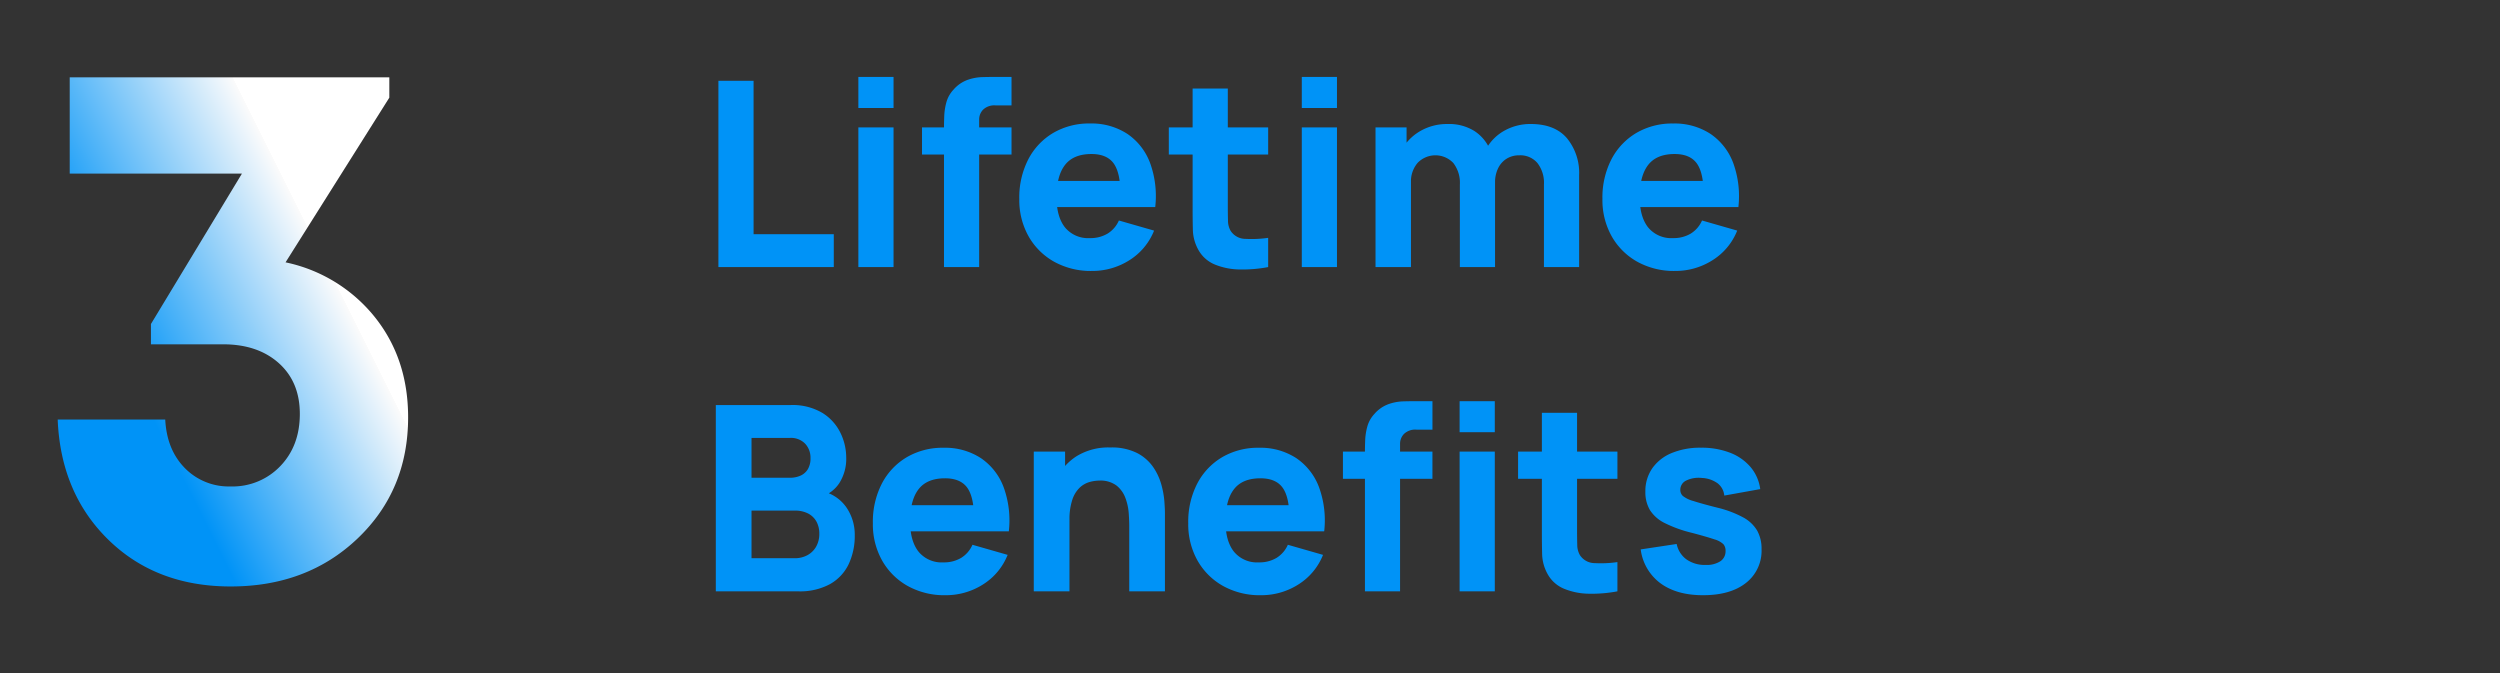<svg xmlns="http://www.w3.org/2000/svg" xmlns:xlink="http://www.w3.org/1999/xlink" width="650" height="175" viewBox="0 0 650 175"><rect x="0" y="0" width="650" height="175" fill="#333333" stroke="none"/><defs><style>.a{fill:#0093f7;}.b{fill:url(#a);}.c{fill:none;opacity:0.529;}</style><linearGradient id="a" x1="0.5" x2="-0.189" y2="0.5" gradientUnits="objectBoundingBox"><stop offset="0" stop-color="#fff"/><stop offset="0" stop-color="#fbfbfb"/><stop offset="0.68" stop-color="#0093f7"/><stop offset="1" stop-color="#0093f7"/></linearGradient></defs><path class="a" d="M5.923,74.315V25.884h9.148V65.772H35.923v8.543Zm36.39-41.368V24.875h9.148v8.072Zm0,41.368V37.992h9.148V74.315Zm22.265,0V38.126q0-1.379.067-3.128a15.63,15.63,0,0,1,.555-3.531A7.841,7.841,0,0,1,67,28.238a8.86,8.86,0,0,1,3.649-2.573,12.561,12.561,0,0,1,3.817-.74q1.85-.05,3.161-.05h4.507v7.4h-4.17a4.226,4.226,0,0,0-3.2,1.093,3.646,3.646,0,0,0-1.043,2.607V74.315ZM58.86,45.055V37.992H82.134v7.063Zm44.193,30.269a19.649,19.649,0,0,1-9.838-2.4,17.345,17.345,0,0,1-6.659-6.626,19.187,19.187,0,0,1-2.4-9.669,21.669,21.669,0,0,1,2.354-10.359A17.135,17.135,0,0,1,93,39.421a18.39,18.39,0,0,1,9.518-2.438,17.018,17.018,0,0,1,9.72,2.691,15.8,15.8,0,0,1,5.919,7.567A25.2,25.2,0,0,1,119.5,58.709h-9.047V55.346q0-5.549-1.766-7.988t-5.768-2.438q-4.675,0-6.878,2.842t-2.2,8.391q0,5.079,2.2,7.853a7.771,7.771,0,0,0,6.474,2.775,8.637,8.637,0,0,0,4.608-1.177,7.512,7.512,0,0,0,2.926-3.4L119.2,64.83a16.093,16.093,0,0,1-6.474,7.735A17.924,17.924,0,0,1,103.054,75.324ZM91.013,58.709V51.916h24.081v6.794Zm57.848,15.606a35.507,35.507,0,0,1-7.382.622,17.613,17.613,0,0,1-6.457-1.278,8.633,8.633,0,0,1-4.322-3.851,11.165,11.165,0,0,1-1.413-5.062q-.067-2.573-.067-5.835V27.9h9.148V58.373q0,2.119.05,3.817a5.318,5.318,0,0,0,.689,2.707,4.606,4.606,0,0,0,3.868,2.085,29.992,29.992,0,0,0,5.886-.269Zm-25.83-29.26V37.992h25.83v7.063Zm34.574-12.108V24.875h9.148v8.072Zm0,41.368V37.992h9.148V74.315Zm62.96,0V52.857a8.4,8.4,0,0,0-1.7-5.6,5.824,5.824,0,0,0-4.692-2,6.108,6.108,0,0,0-3.33.891,6.029,6.029,0,0,0-2.2,2.489,8.2,8.2,0,0,0-.79,3.683l-3.834-2.556a12.172,12.172,0,0,1,6.508-11.048,13.75,13.75,0,0,1,6.609-1.6q6.222,0,9.4,3.683a14.226,14.226,0,0,1,3.178,9.636V74.315Zm-43.79,0V37.992h8.072v12.04h1.143V74.315Zm21.928,0V52.857a8.4,8.4,0,0,0-1.7-5.6,6.42,6.42,0,0,0-9.283-.034,7.427,7.427,0,0,0-1.732,5.1l-3.834-2.691a11.723,11.723,0,0,1,1.783-6.39,12.866,12.866,0,0,1,4.793-4.473,13.808,13.808,0,0,1,6.743-1.648,12.458,12.458,0,0,1,7.012,1.816,10.879,10.879,0,0,1,4.053,4.843,16.572,16.572,0,0,1,1.312,6.659V74.315Zm55.965,1.009a19.649,19.649,0,0,1-9.838-2.4,17.346,17.346,0,0,1-6.659-6.626,19.187,19.187,0,0,1-2.4-9.669,21.669,21.669,0,0,1,2.354-10.359,17.135,17.135,0,0,1,6.491-6.844,18.39,18.39,0,0,1,9.518-2.438,17.018,17.018,0,0,1,9.72,2.691,15.8,15.8,0,0,1,5.919,7.567,25.2,25.2,0,0,1,1.345,11.469h-9.047V55.346q0-5.549-1.766-7.988t-5.768-2.438q-4.675,0-6.878,2.842t-2.2,8.391q0,5.079,2.2,7.853a7.771,7.771,0,0,0,6.474,2.775,8.637,8.637,0,0,0,4.608-1.177,7.512,7.512,0,0,0,2.926-3.4l9.148,2.623a16.093,16.093,0,0,1-6.474,7.735A17.924,17.924,0,0,1,254.669,75.324Zm-12.04-16.614V51.916H266.71v6.794ZM5.25,158.621V110.19H24.622A15.191,15.191,0,0,1,33,112.258a12.554,12.554,0,0,1,4.675,5.2,14.655,14.655,0,0,1,1.48,6.323,11.742,11.742,0,0,1-1.833,6.76,8.805,8.805,0,0,1-5.028,3.6v-1.682a10.49,10.49,0,0,1,6.811,4.2,12.483,12.483,0,0,1,2.27,7.3,17.306,17.306,0,0,1-1.6,7.635,11.741,11.741,0,0,1-4.86,5.163,16.339,16.339,0,0,1-8.206,1.867Zm9.283-8.61H25.766a6.76,6.76,0,0,0,3.3-.79,5.763,5.763,0,0,0,2.27-2.22,6.652,6.652,0,0,0,.824-3.38,6.485,6.485,0,0,0-.706-3.061,5.158,5.158,0,0,0-2.136-2.136,7.254,7.254,0,0,0-3.548-.79H14.533Zm0-20.919h9.955a6.725,6.725,0,0,0,2.758-.538,4.255,4.255,0,0,0,1.917-1.665,5.4,5.4,0,0,0,.706-2.909,5.338,5.338,0,0,0-1.379-3.733,5.141,5.141,0,0,0-4-1.513H14.533Zm50.449,30.538a19.649,19.649,0,0,1-9.838-2.4,17.345,17.345,0,0,1-6.659-6.626,19.187,19.187,0,0,1-2.4-9.669,21.669,21.669,0,0,1,2.354-10.359,17.135,17.135,0,0,1,6.491-6.844,18.39,18.39,0,0,1,9.518-2.438,17.018,17.018,0,0,1,9.72,2.691,15.8,15.8,0,0,1,5.919,7.567,25.2,25.2,0,0,1,1.345,11.469H72.381v-3.363q0-5.549-1.766-7.988t-5.768-2.438q-4.675,0-6.878,2.842t-2.2,8.391q0,5.079,2.2,7.853a7.771,7.771,0,0,0,6.474,2.775,8.637,8.637,0,0,0,4.608-1.177,7.512,7.512,0,0,0,2.926-3.4l9.148,2.623a16.093,16.093,0,0,1-6.474,7.735A17.924,17.924,0,0,1,64.981,159.629Zm-12.04-16.614v-6.794H77.022v6.794Zm59.8,15.605V141.468q0-1.244-.135-3.178a14.289,14.289,0,0,0-.841-3.885,7.409,7.409,0,0,0-2.3-3.262,6.95,6.95,0,0,0-4.524-1.312,9.537,9.537,0,0,0-2.522.37,6.235,6.235,0,0,0-2.522,1.429,7.674,7.674,0,0,0-1.934,3.111,16.106,16.106,0,0,0-.757,5.448L91.955,137.7a18.934,18.934,0,0,1,1.749-8.072,14.478,14.478,0,0,1,5.263-6.087,15.765,15.765,0,0,1,8.862-2.321,14.657,14.657,0,0,1,6.962,1.446,11.474,11.474,0,0,1,4.187,3.666,15.254,15.254,0,0,1,2.136,4.624,23.411,23.411,0,0,1,.774,4.389q.135,1.984.135,2.892v20.381Zm-24.821,0V122.3h8.139v12.04H97.2v24.283Zm59.059,1.009a19.649,19.649,0,0,1-9.838-2.4,17.346,17.346,0,0,1-6.659-6.626,19.187,19.187,0,0,1-2.4-9.669,21.669,21.669,0,0,1,2.354-10.359,17.134,17.134,0,0,1,6.491-6.844,18.39,18.39,0,0,1,9.518-2.438,17.018,17.018,0,0,1,9.72,2.691,15.8,15.8,0,0,1,5.919,7.567,25.2,25.2,0,0,1,1.345,11.469h-9.047v-3.363q0-5.549-1.766-7.988t-5.768-2.438q-4.675,0-6.878,2.842t-2.2,8.391q0,5.079,2.2,7.853a7.771,7.771,0,0,0,6.474,2.775,8.637,8.637,0,0,0,4.608-1.177,7.512,7.512,0,0,0,2.926-3.4l9.148,2.623a16.093,16.093,0,0,1-6.474,7.735A17.924,17.924,0,0,1,146.978,159.629Zm-12.04-16.614v-6.794h24.081v6.794Zm39.081,15.605V122.432q0-1.379.067-3.128a15.628,15.628,0,0,1,.555-3.531,7.841,7.841,0,0,1,1.8-3.229,8.86,8.86,0,0,1,3.649-2.573,12.561,12.561,0,0,1,3.817-.74q1.85-.05,3.161-.05h4.507v7.4H187.4a4.226,4.226,0,0,0-3.2,1.093,3.646,3.646,0,0,0-1.043,2.607v38.341ZM168.3,129.36V122.3h23.274v7.063Zm30.337-12.108v-8.072h9.148v8.072Zm0,41.368V122.3h9.148v36.323Zm41.032,0a35.506,35.506,0,0,1-7.382.622,17.613,17.613,0,0,1-6.457-1.278,8.633,8.633,0,0,1-4.322-3.851,11.165,11.165,0,0,1-1.413-5.062q-.067-2.573-.067-5.835V112.208h9.148v30.471q0,2.119.05,3.817a5.318,5.318,0,0,0,.689,2.707,4.606,4.606,0,0,0,3.868,2.085,29.991,29.991,0,0,0,5.886-.269Zm-25.83-29.26V122.3h25.83v7.063Zm48.095,30.269q-6.861,0-11.082-3.111a12.977,12.977,0,0,1-5.129-8.795l9.35-1.413a6.555,6.555,0,0,0,2.539,4,8.212,8.212,0,0,0,4.994,1.446,6.544,6.544,0,0,0,3.834-.959,3.1,3.1,0,0,0,1.345-2.674,2.645,2.645,0,0,0-.538-1.732,5.612,5.612,0,0,0-2.4-1.295q-1.867-.639-5.8-1.682a32.928,32.928,0,0,1-7.1-2.556,9.491,9.491,0,0,1-3.834-3.38,9.108,9.108,0,0,1-1.177-4.759,10.393,10.393,0,0,1,1.783-6.071,11.426,11.426,0,0,1,5.028-3.969,19.263,19.263,0,0,1,7.651-1.4,20.351,20.351,0,0,1,7.567,1.312,13.164,13.164,0,0,1,5.331,3.733,11.146,11.146,0,0,1,2.506,5.718l-9.35,1.682a4.54,4.54,0,0,0-1.749-3.2,7.5,7.5,0,0,0-4.1-1.379,7.365,7.365,0,0,0-4.053.673,2.638,2.638,0,0,0-1.53,2.422,2.119,2.119,0,0,0,.656,1.581,7.571,7.571,0,0,0,2.724,1.312q2.068.673,6.306,1.749a27.655,27.655,0,0,1,6.642,2.506,9.43,9.43,0,0,1,3.649,3.431,9.578,9.578,0,0,1,1.143,4.826,10.583,10.583,0,0,1-4.036,8.778Q269.064,159.629,261.934,159.629Z" transform="translate(180.861 -4.875)"/><path class="b" d="M68.18-96.873l26.981-42.818v-5.279H12.066v25.026H56.84L33.182-80.84v5.279h18.77q8.994,0,14.468,4.888t5.474,13.2q0,8.309-5.083,13.588a17.146,17.146,0,0,1-12.9,5.279A15.984,15.984,0,0,1,41.98-43.4Q37.288-48.189,36.9-56.01H8.938q.782,19.161,13.2,31.283T53.907-12.6q19.943,0,33.042-12.513t13.1-31.478q0-15.25-8.7-26.1A40.278,40.278,0,0,0,68.18-96.873Z" transform="translate(6.062 165.082)"/><rect class="c" width="650" height="175"/></svg>